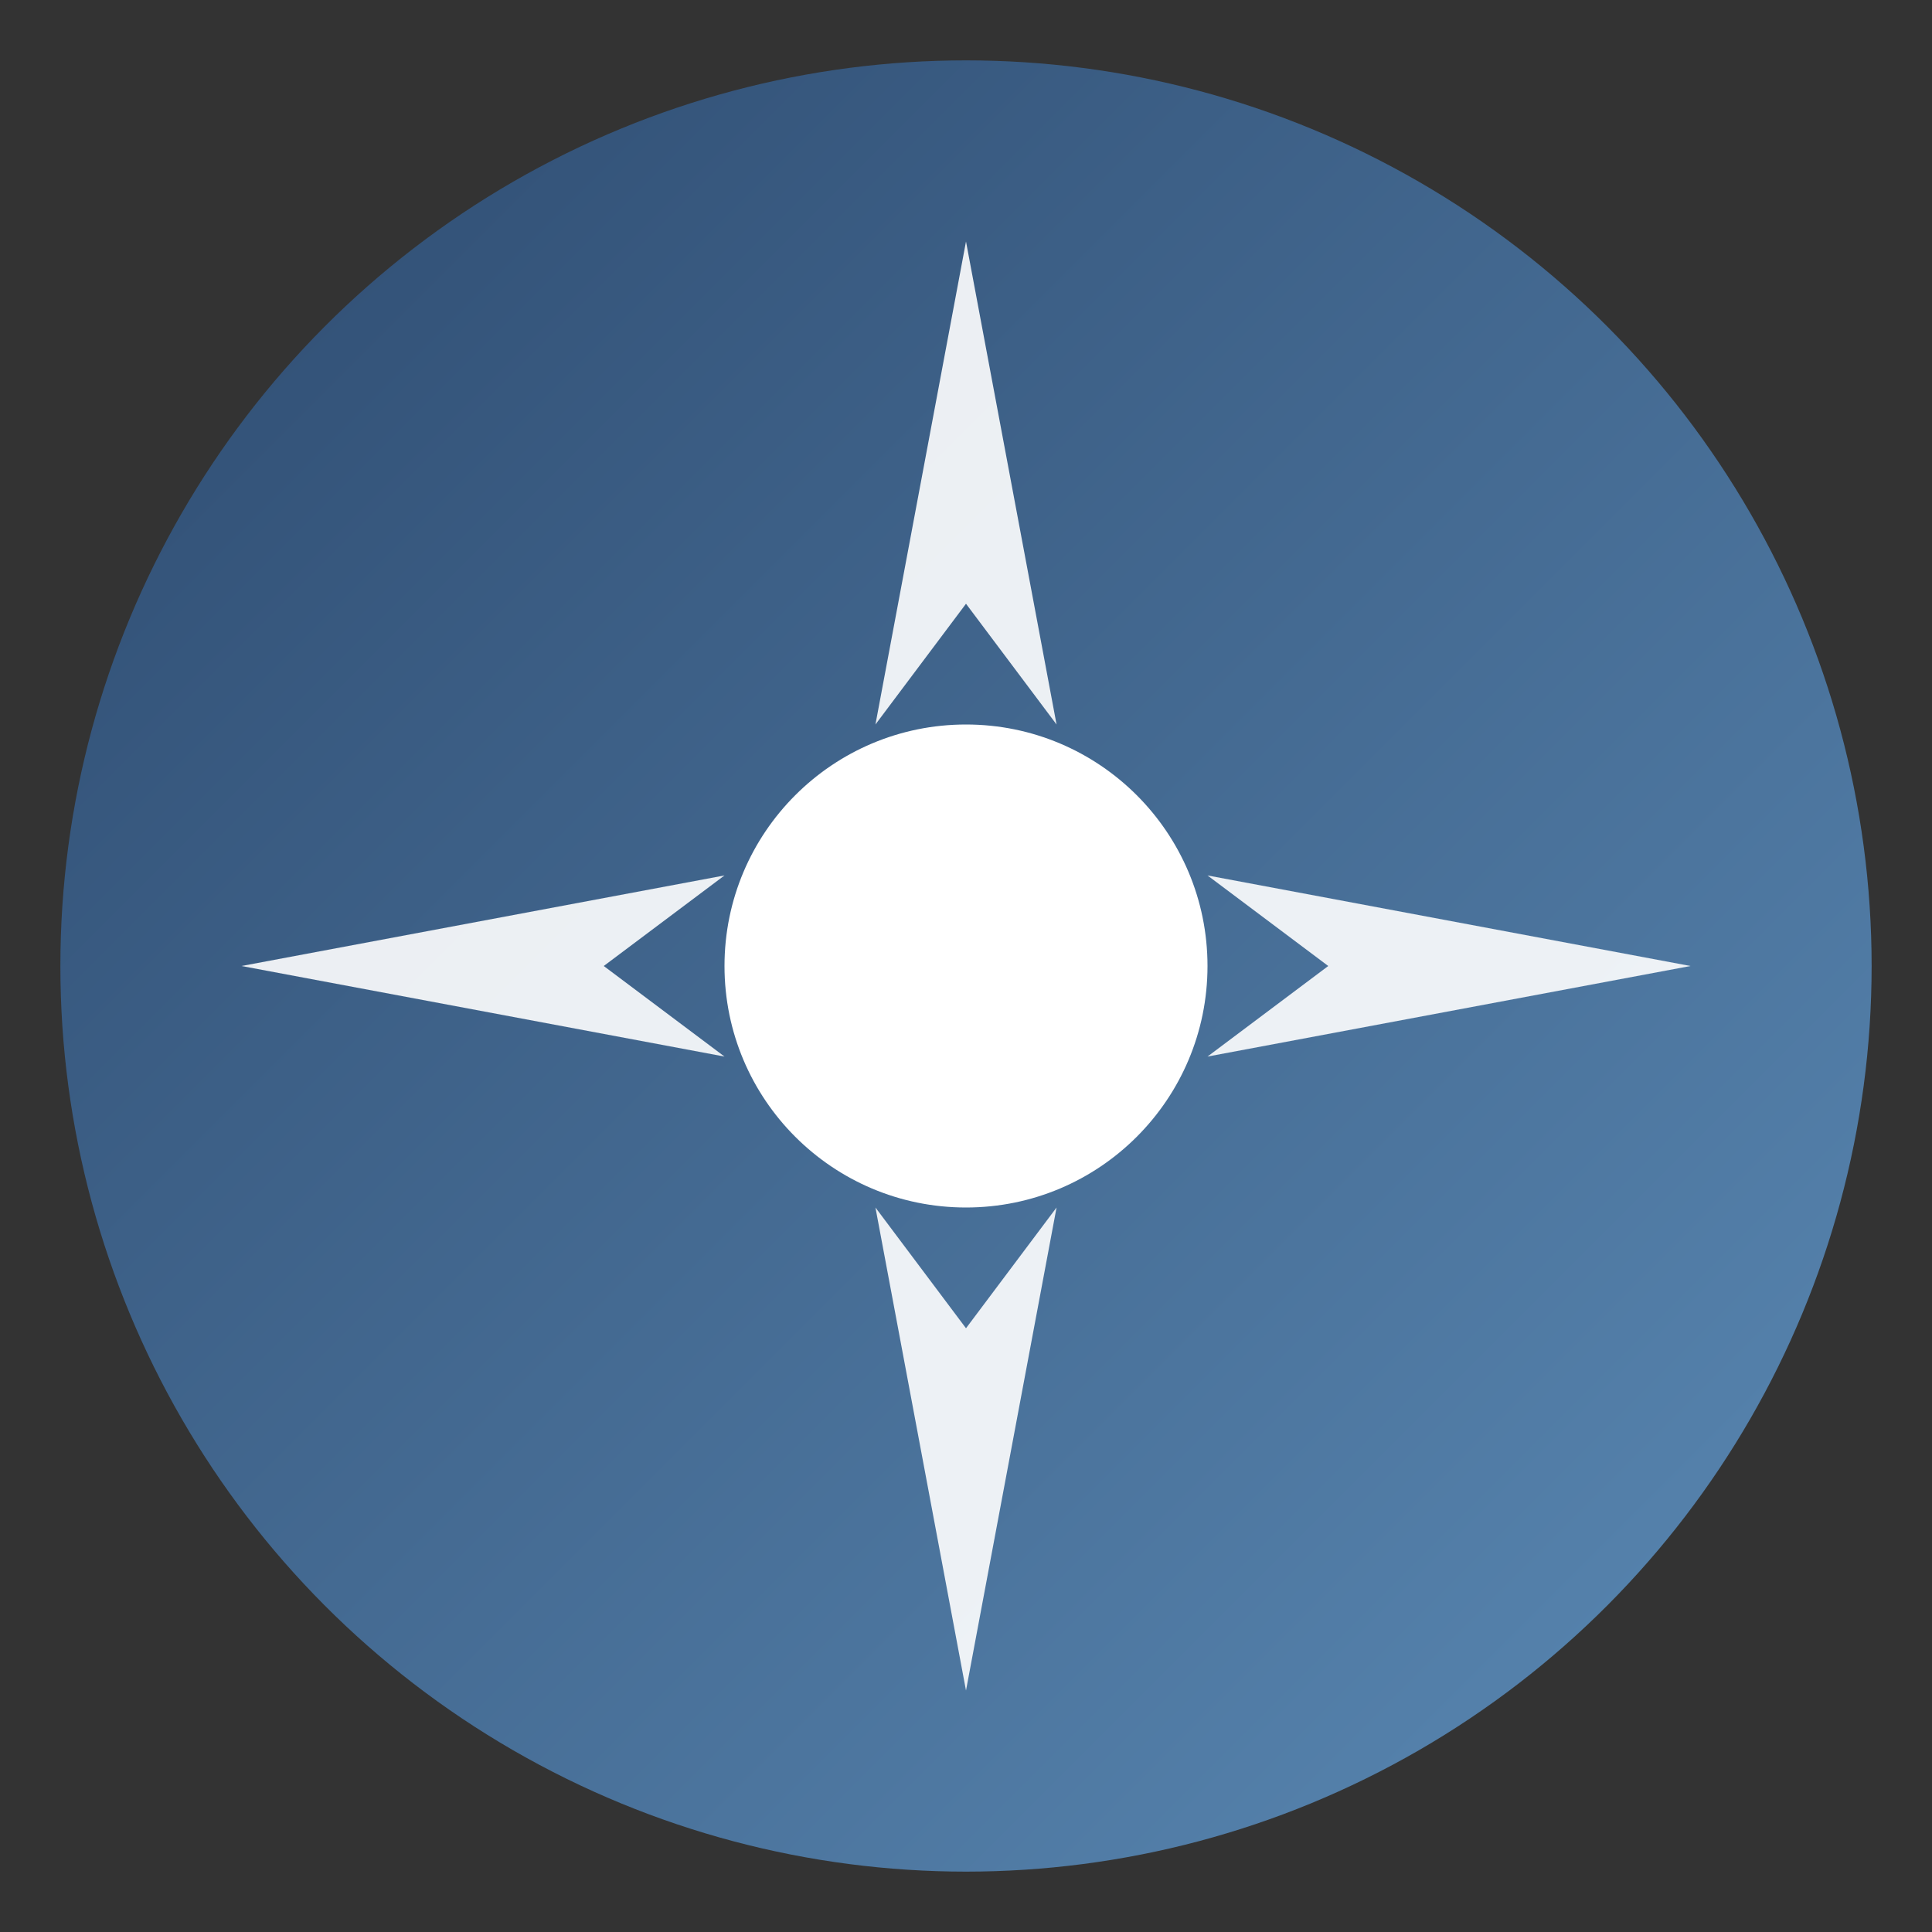 <svg xmlns="http://www.w3.org/2000/svg" viewBox="0 0 32 32">
  <rect x="0" y="0" width="32" height="32" fill="#333333" stroke="none"/>
  <defs>
    <linearGradient id="grad" x1="0%" y1="0%" x2="100%" y2="100%">
      <stop offset="0%" style="stop-color:#2d4a6f;stop-opacity:1" />
      <stop offset="100%" style="stop-color:#5b8ab5;stop-opacity:1" />
    </linearGradient>
  </defs>
  <circle cx="16" cy="16" r="15" fill="url(#grad)"/>
  <path d="M16 4 L17.5 12 L16 10 L14.5 12 Z" fill="#ffffff" opacity="0.9"/>
  <path d="M16 28 L14.5 20 L16 22 L17.5 20 Z" fill="#ffffff" opacity="0.9"/>
  <path d="M4 16 L12 14.5 L10 16 L12 17.5 Z" fill="#ffffff" opacity="0.9"/>
  <path d="M28 16 L20 17.5 L22 16 L20 14.5 Z" fill="#ffffff" opacity="0.9"/>
  <circle cx="16" cy="16" r="4" fill="#ffffff"/>
</svg>


